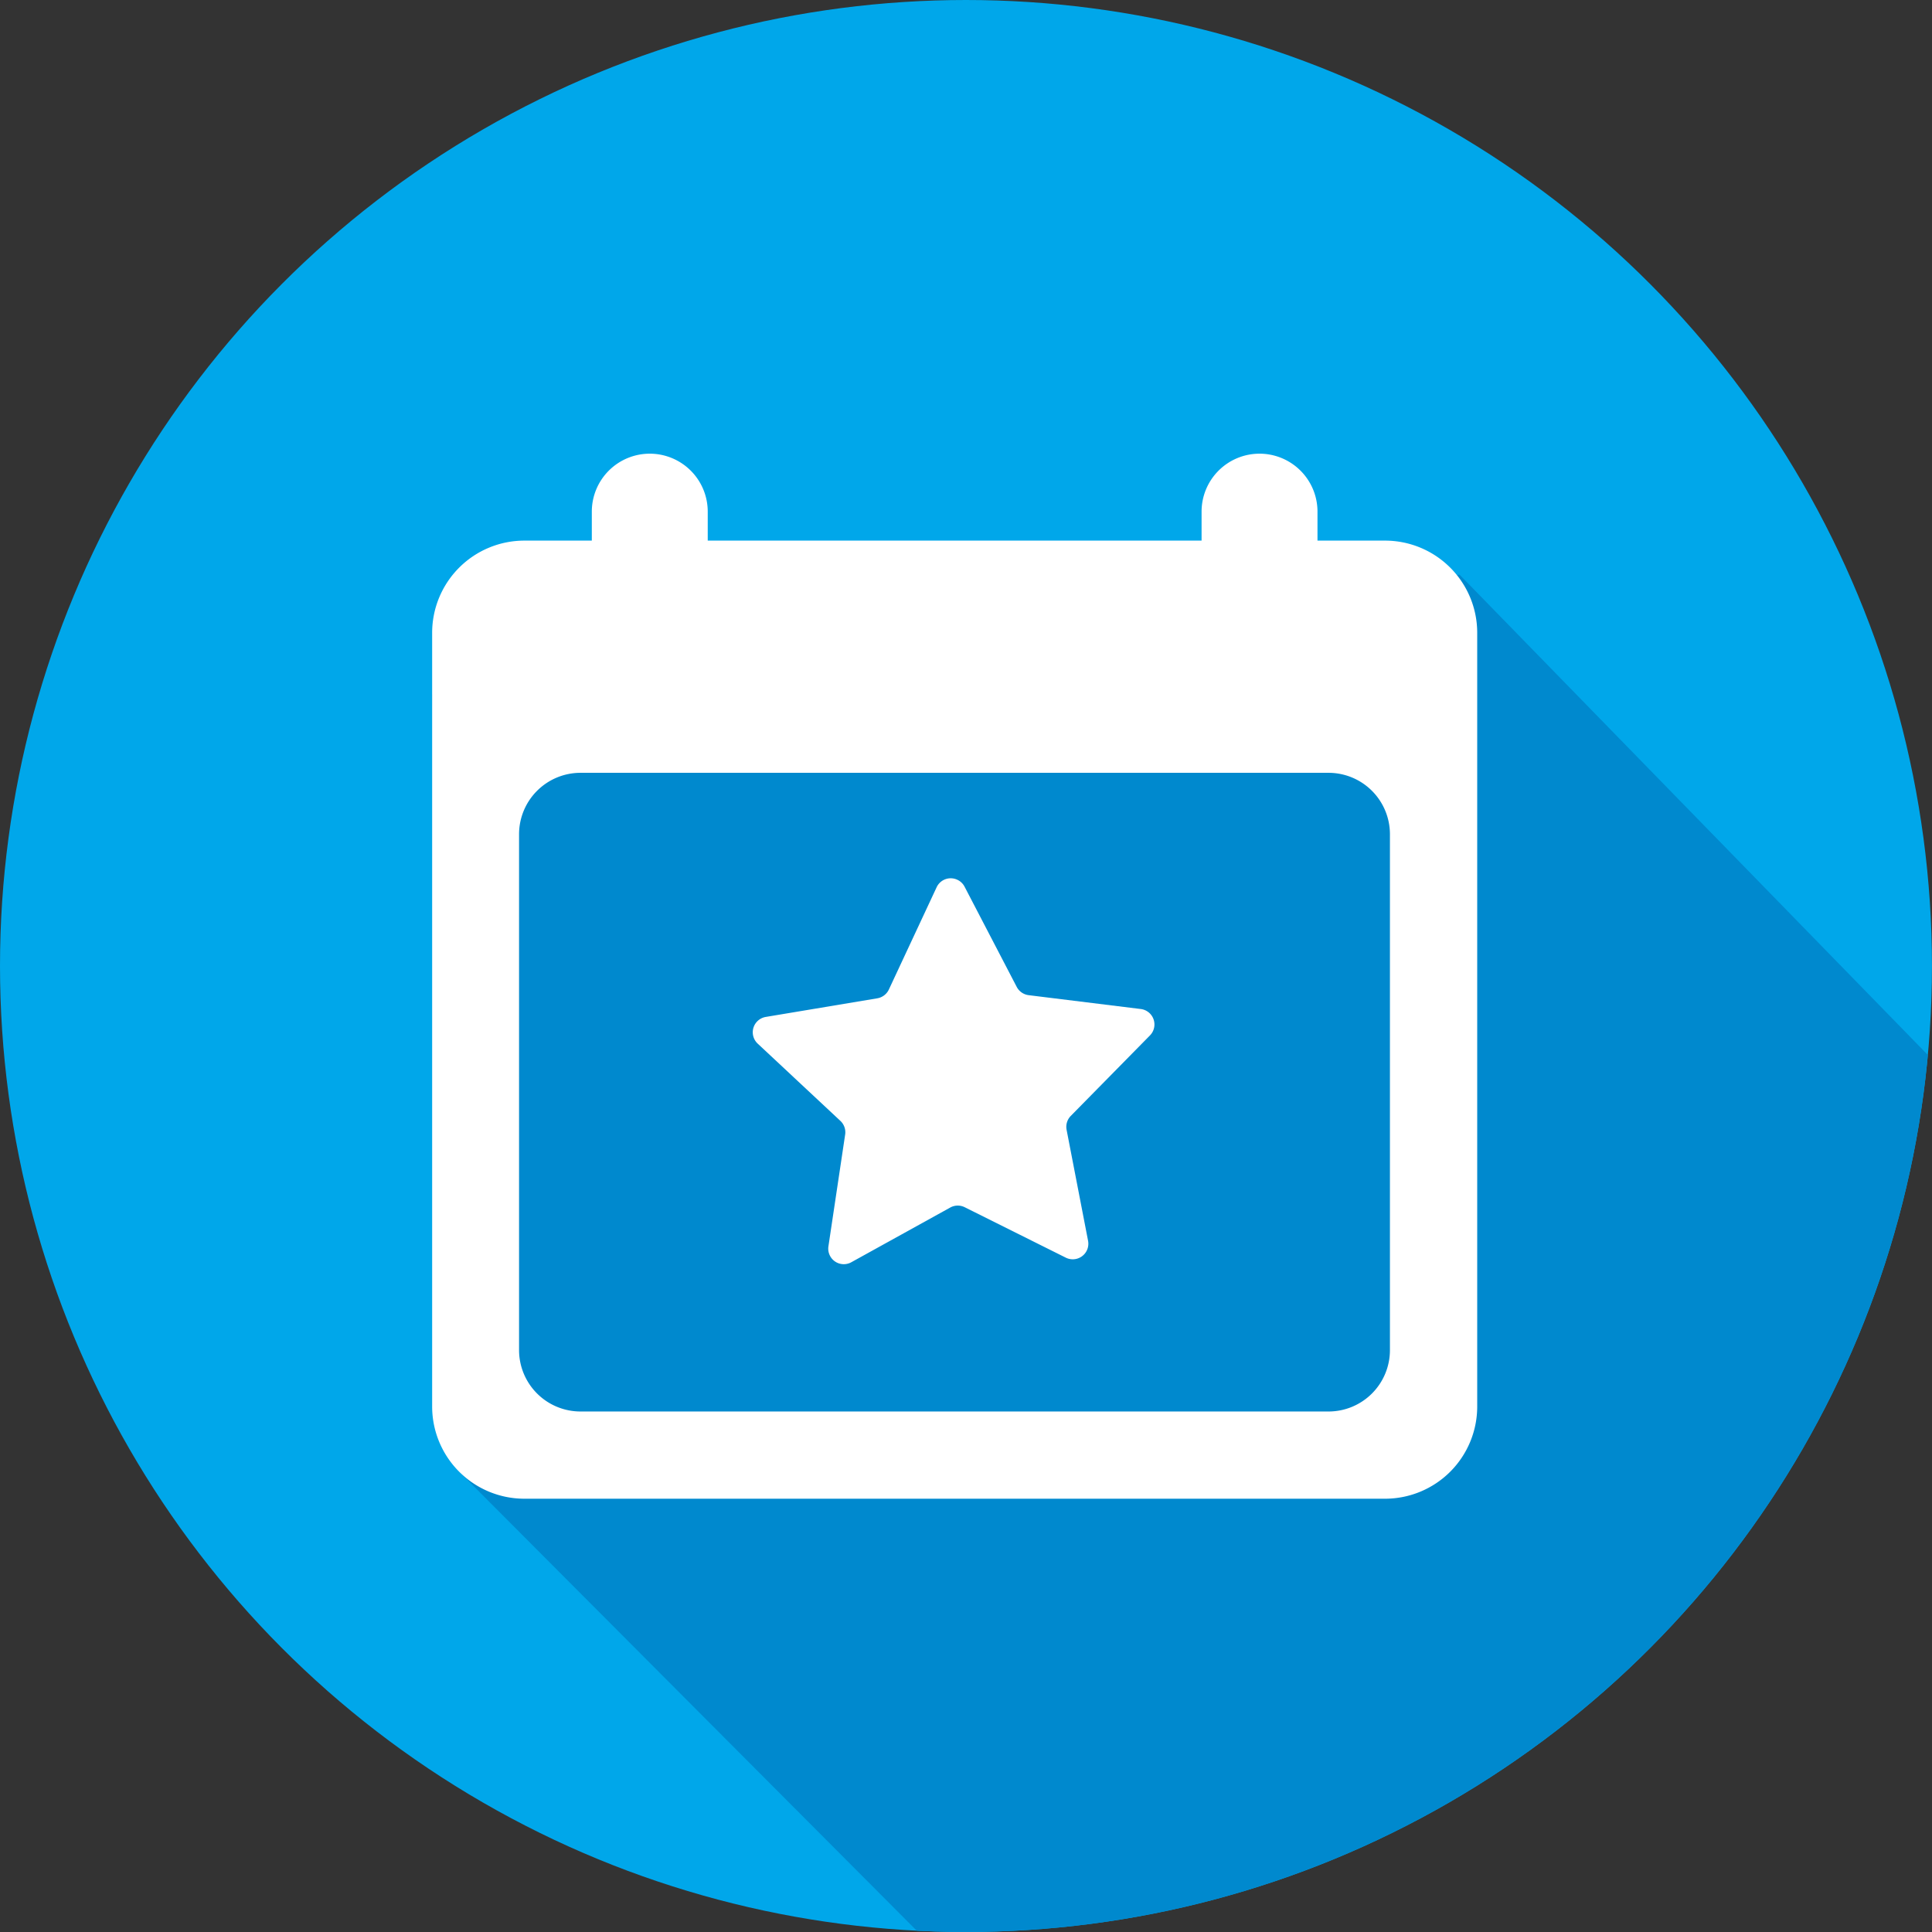 <?xml version="1.0" encoding="utf-8"?>
<svg xmlns="http://www.w3.org/2000/svg" xmlns:xlink="http://www.w3.org/1999/xlink" width="66.671" height="66.671" viewBox="0 0 66.671 66.671">
    <rect x="0" y="0" width="66.671" height="66.671" fill="#333333" stroke="none"/>
    <defs>
        <style>.a{fill:none;}.b{fill:#00a7ea;}.c{clip-path:url(#a);}.d{fill:#0089ce;}.e,.f{fill:#fff;}.e{opacity:0.2;isolation:isolate;}</style>
        <clipPath id="a">
            <circle class="a" cx="33.335" cy="33.335" r="33.335" />
        </clipPath>
    </defs>
    <circle class="b" cx="33.335" cy="33.335" r="33.335" />
    <g class="c">
        <g transform="translate(14.91 19.829)">
            <path class="d" d="M-7321.609,185.307l-23.11-.134-20.688-20.756-1.006-26.893,35.455-4.132,24.3,24.924.12,20.707a6.284,6.284,0,0,1-6.233,6.334h-.1Z" transform="translate(7366.413 -133.392)" />
        </g>
    </g>
    <circle class="e" cx="3.005" cy="3.005" r="3.005" transform="translate(19.419 19.659)" />
    <circle class="e" cx="3.005" cy="3.005" r="3.005" transform="translate(40.456 19.659)" />
    <path class="f" d="M-7333.531,132.219h-2.327v-1a2,2,0,0,0-2-2,2,2,0,0,0-2,2v1H-7356.9v-1a2,2,0,0,0-2-2,2,2,0,0,0-2,2v1h-2.328a3.183,3.183,0,0,0-3.182,3.182h0V162.1a3.183,3.183,0,0,0,3.182,3.182h29.7a3.182,3.182,0,0,0,3.182-3.182h0V135.4A3.182,3.182,0,0,0-7333.531,132.219Zm.173,27.932a2.119,2.119,0,0,1-2.119,2.121h-25.812a2.121,2.121,0,0,1-2.122-2.119v-17.8a2.121,2.121,0,0,1,2.122-2.121h25.81a2.12,2.12,0,0,1,2.121,2.121Z" transform="translate(7381.323 -113.563)" />
    <path class="f" d="M-7352.326,152.24l-2.849-2.662a.536.536,0,0,1-.027-.758.54.54,0,0,1,.305-.164l3.846-.642a.542.542,0,0,0,.4-.3l1.65-3.533a.536.536,0,0,1,.715-.258.531.531,0,0,1,.249.238l1.8,3.459a.54.54,0,0,0,.411.285l3.87.478a.537.537,0,0,1,.467.6.534.534,0,0,1-.149.31l-2.735,2.78a.539.539,0,0,0-.143.479l.741,3.829a.537.537,0,0,1-.427.629.538.538,0,0,1-.34-.046l-3.49-1.741a.536.536,0,0,0-.5.011l-3.412,1.887a.536.536,0,0,1-.73-.209.534.534,0,0,1-.061-.34l.577-3.856A.536.536,0,0,0-7352.326,152.24Z" transform="translate(7381.323 -113.563)" />
</svg>
